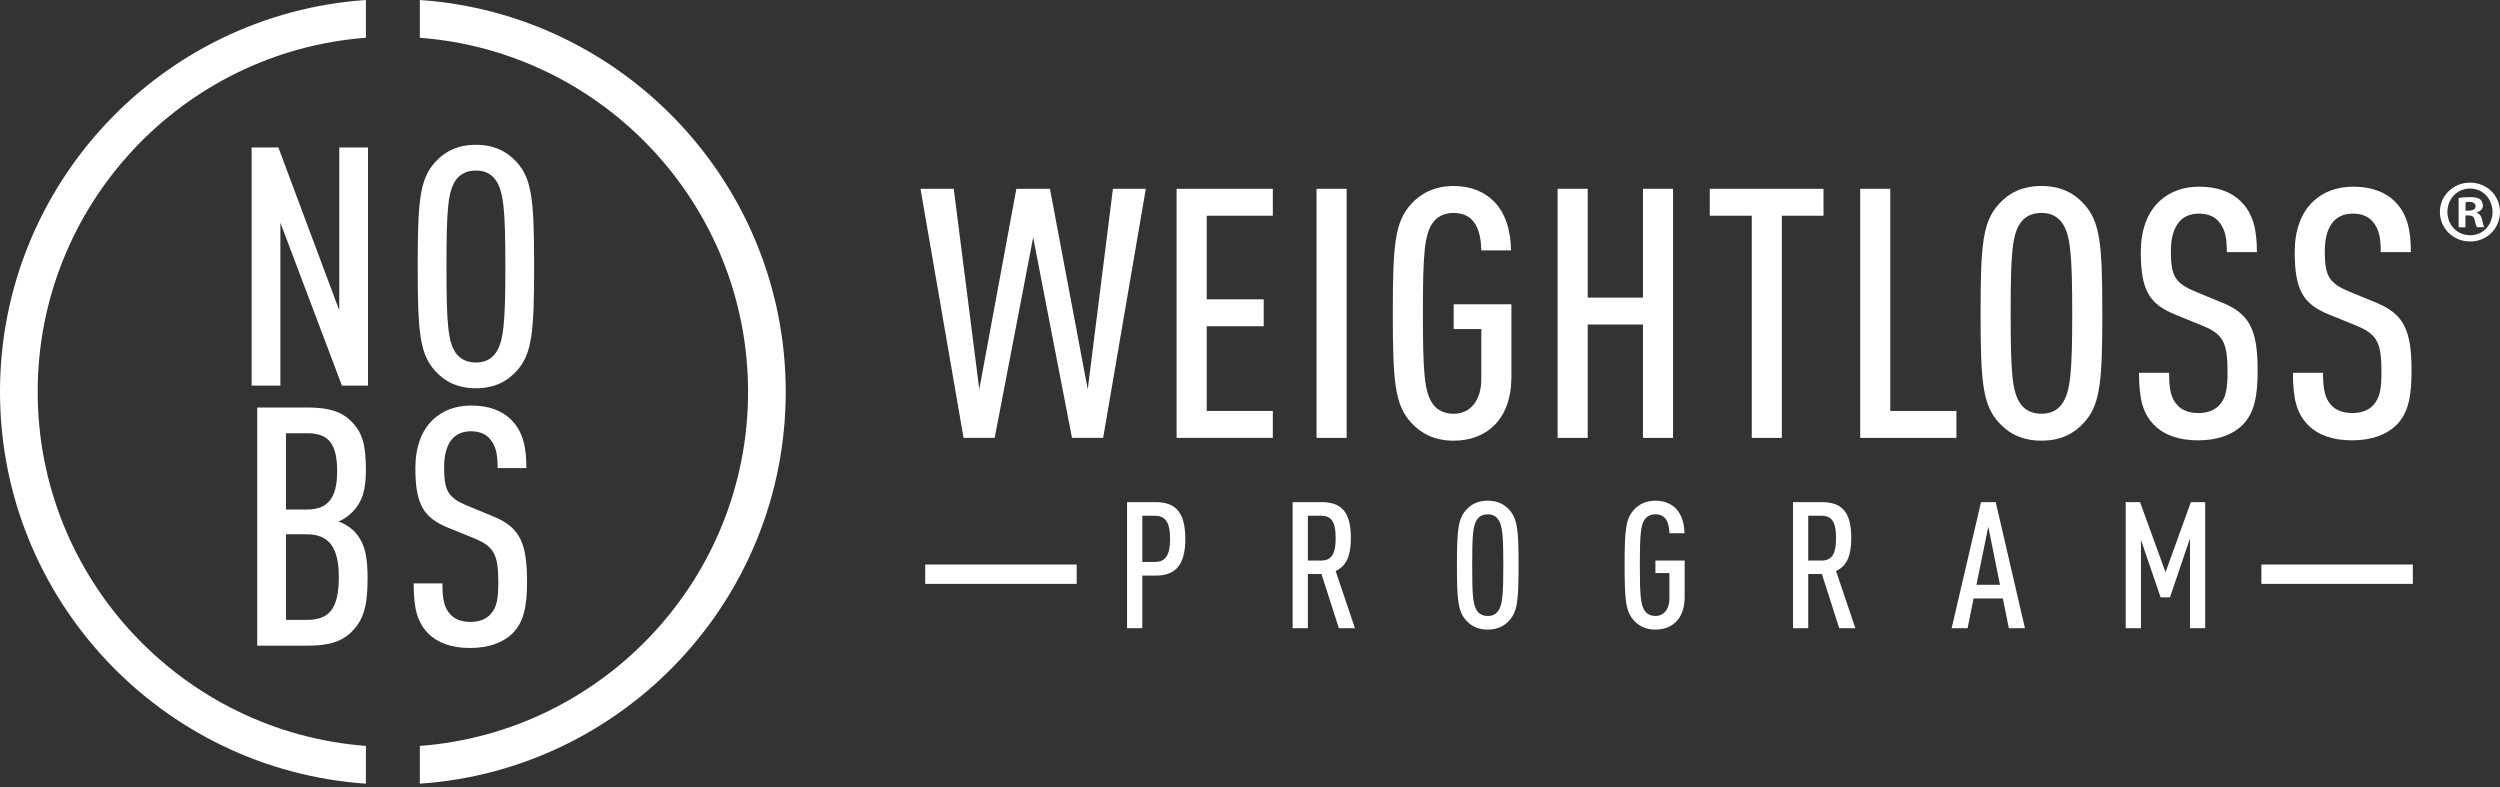<svg width="181" height="57" viewBox="0 0 181 57" fill="none" xmlns="http://www.w3.org/2000/svg">
<rect x="0" y="0" width="181" height="57" fill="#333333" stroke="none"/>
<path d="M79.867 31.703H77.613L74.801 17.189L72.015 31.703H69.761L66.645 13.669H69.051L70.9 28.183L73.585 13.669H76.016L78.752 28.183L80.576 13.669H82.957L79.867 31.703Z" fill="white"/>
<path d="M85.186 31.703V13.669H92.152V15.619H87.365V21.672H91.493V23.623H87.365V29.752H92.152V31.702L85.186 31.703Z" fill="white"/>
<path d="M95.317 31.703V13.669H97.496V31.703H95.317Z" fill="white"/>
<path d="M105.246 31.906C103.829 31.906 102.84 31.348 102.156 30.589C100.991 29.298 100.839 27.676 100.839 22.686C100.839 17.696 100.991 16.076 102.156 14.783C102.84 14.023 103.827 13.467 105.246 13.467C106.512 13.467 107.475 13.898 108.16 14.581C108.996 15.417 109.375 16.683 109.4 18.127H107.247C107.222 16.912 106.918 15.417 105.246 15.417C104.537 15.417 104.057 15.696 103.752 16.101C103.119 16.963 103.018 18.406 103.018 22.686C103.018 26.967 103.119 28.411 103.752 29.272C104.057 29.677 104.538 29.956 105.246 29.956C106.512 29.956 107.247 28.917 107.247 27.448V23.825H105.246V22.027H109.425V27.372C109.401 30.385 107.602 31.906 105.246 31.906Z" fill="white"/>
<path d="M118.951 31.703V23.496H114.949V31.703H112.771V13.669H114.949V21.547H118.951V13.669H121.129V31.703H118.951Z" fill="white"/>
<path d="M129.006 15.619V31.703H126.828V15.619H123.788V13.669H132.021V15.619H129.006Z" fill="white"/>
<path d="M134.679 31.703V13.669H136.857V29.753H141.645V31.703H134.679Z" fill="white"/>
<path d="M150.891 30.588C150.182 31.374 149.22 31.904 147.801 31.904C146.381 31.904 145.42 31.372 144.71 30.588C143.546 29.297 143.394 27.675 143.394 22.685C143.394 17.695 143.546 16.074 144.71 14.782C145.42 13.996 146.381 13.465 147.801 13.465C149.22 13.465 150.182 13.998 150.891 14.782C152.057 16.073 152.208 17.695 152.208 22.685C152.208 27.675 152.056 29.297 150.891 30.588ZM149.269 16.1C148.965 15.694 148.509 15.415 147.801 15.415C147.091 15.415 146.611 15.694 146.307 16.1C145.673 16.961 145.572 18.405 145.572 22.685C145.572 26.965 145.673 28.41 146.307 29.27C146.611 29.676 147.092 29.954 147.801 29.954C148.51 29.954 148.965 29.676 149.269 29.27C149.903 28.409 150.029 26.965 150.029 22.685C150.029 18.406 149.903 16.961 149.269 16.1Z" fill="white"/>
<path d="M162.34 30.791C161.655 31.45 160.592 31.881 159.148 31.881C157.755 31.881 156.691 31.5 155.981 30.791C155.145 29.954 154.866 28.917 154.866 26.992H157.044C157.044 28.183 157.171 28.841 157.652 29.348C157.957 29.677 158.463 29.905 159.146 29.905C159.881 29.905 160.363 29.677 160.691 29.322C161.172 28.79 161.274 28.106 161.274 26.916C161.274 24.839 160.97 24.206 159.501 23.597L157.45 22.761C155.601 22.001 154.993 20.988 154.993 18.253C154.993 16.683 155.449 15.39 156.36 14.555C157.069 13.896 158.031 13.516 159.222 13.516C160.539 13.516 161.527 13.896 162.211 14.555C163.124 15.442 163.401 16.607 163.401 18.253H161.223C161.223 17.289 161.122 16.632 160.666 16.074C160.361 15.694 159.88 15.466 159.197 15.466C158.563 15.466 158.107 15.694 157.804 16.024C157.374 16.505 157.171 17.239 157.171 18.176C157.171 19.949 157.45 20.481 158.893 21.09L160.919 21.926C162.97 22.762 163.452 24.028 163.452 26.865C163.453 28.739 163.201 29.93 162.34 30.791Z" fill="white"/>
<path d="M173.484 30.791C172.8 31.45 171.737 31.881 170.292 31.881C168.899 31.881 167.835 31.5 167.125 30.791C166.289 29.954 166.01 28.917 166.01 26.992H168.188C168.188 28.183 168.315 28.841 168.797 29.348C169.101 29.677 169.608 29.905 170.291 29.905C171.026 29.905 171.507 29.677 171.835 29.322C172.317 28.79 172.418 28.106 172.418 26.916C172.418 24.839 172.114 24.206 170.645 23.597L168.594 22.761C166.745 22.001 166.137 20.988 166.137 18.253C166.137 16.683 166.593 15.39 167.504 14.555C168.214 13.896 169.175 13.516 170.367 13.516C171.683 13.516 172.672 13.896 173.356 14.555C174.268 15.442 174.546 16.607 174.546 18.253H172.367C172.367 17.289 172.266 16.632 171.81 16.074C171.506 15.694 171.024 15.466 170.341 15.466C169.708 15.466 169.252 15.694 168.949 16.024C168.518 16.505 168.315 17.239 168.315 18.176C168.315 19.949 168.594 20.481 170.037 21.09L172.063 21.926C174.115 22.762 174.596 24.028 174.596 26.865C174.599 28.739 174.346 29.93 173.484 30.791Z" fill="white"/>
<path d="M174.688 40.872H163.724V42.273H174.688V40.872Z" fill="white"/>
<path d="M77.951 40.872H66.986V42.273H77.951V40.872Z" fill="white"/>
<path d="M83.651 41.674H82.703V45.481H81.6V36.353H83.651C85.036 36.353 85.817 36.995 85.817 39.02C85.817 41.02 85.01 41.674 83.651 41.674ZM83.613 37.34H82.703V40.685H83.613C84.356 40.685 84.714 40.237 84.714 39.02C84.716 37.79 84.356 37.34 83.613 37.34Z" fill="white"/>
<path d="M96.933 45.481L95.676 41.558H94.689V45.481H93.586V36.353H95.65C97.034 36.353 97.804 36.956 97.804 38.955C97.804 40.224 97.496 40.968 96.701 41.34L98.099 45.481H96.933ZM95.663 37.34H94.689V40.584H95.663C96.509 40.584 96.701 39.931 96.701 38.955C96.701 37.98 96.51 37.34 95.663 37.34Z" fill="white"/>
<path d="M109.277 44.916C108.918 45.314 108.432 45.583 107.714 45.583C106.996 45.583 106.509 45.314 106.149 44.916C105.56 44.263 105.482 43.443 105.482 40.916C105.482 38.391 105.56 37.571 106.149 36.916C106.508 36.519 106.995 36.249 107.714 36.249C108.433 36.249 108.918 36.519 109.277 36.916C109.867 37.57 109.944 38.39 109.944 40.916C109.944 43.443 109.867 44.263 109.277 44.916ZM108.457 37.584C108.304 37.379 108.073 37.239 107.714 37.239C107.355 37.239 107.111 37.38 106.958 37.584C106.638 38.02 106.586 38.751 106.586 40.918C106.586 43.084 106.636 43.815 106.958 44.251C107.111 44.456 107.355 44.596 107.714 44.596C108.073 44.596 108.304 44.455 108.457 44.251C108.777 43.815 108.841 43.084 108.841 40.918C108.841 38.751 108.777 38.02 108.457 37.584Z" fill="white"/>
<path d="M119.853 45.583C119.136 45.583 118.636 45.302 118.289 44.916C117.699 44.263 117.622 43.443 117.622 40.916C117.622 38.391 117.699 37.571 118.289 36.916C118.634 36.532 119.134 36.249 119.853 36.249C120.494 36.249 120.982 36.467 121.327 36.813C121.75 37.236 121.942 37.878 121.956 38.607H120.866C120.852 37.992 120.699 37.236 119.853 37.236C119.495 37.236 119.25 37.378 119.097 37.582C118.777 38.018 118.725 38.749 118.725 40.915C118.725 43.081 118.776 43.812 119.097 44.248C119.25 44.454 119.495 44.594 119.853 44.594C120.494 44.594 120.866 44.068 120.866 43.325V41.492H119.853V40.583H121.969V43.288C121.956 44.814 121.046 45.583 119.853 45.583Z" fill="white"/>
<path d="M133.16 45.481L131.904 41.558H130.916V45.481H129.815V36.353H131.878C133.263 36.353 134.032 36.956 134.032 38.955C134.032 40.224 133.724 40.968 132.929 41.34L134.327 45.481H133.16ZM131.89 37.34H130.915V40.584H131.89C132.736 40.584 132.928 39.931 132.928 38.955C132.928 37.98 132.737 37.34 131.89 37.34Z" fill="white"/>
<path d="M145.441 45.481L145.005 43.327H142.889L142.453 45.481H141.299L143.427 36.353H144.491L146.606 45.481H145.441ZM143.953 38.135L143.094 42.339H144.799L143.953 38.135Z" fill="white"/>
<path d="M158.555 45.481V38.981L157.107 43.249H156.428L155.004 39.084V45.481H153.901V36.353H154.939L156.785 41.43L158.618 36.353H159.656V45.481H158.555Z" fill="white"/>
<path d="M24.755 27.916L20.3 16.124V27.916H18.218V10.676H20.154L24.562 22.467V10.676H26.644V27.916H24.755Z" fill="white"/>
<path d="M37.411 26.85C36.733 27.601 35.813 28.11 34.456 28.11C33.099 28.11 32.181 27.601 31.502 26.85C30.388 25.615 30.242 24.067 30.242 19.296C30.242 14.526 30.388 12.976 31.502 11.742C32.181 10.991 33.099 10.483 34.456 10.483C35.811 10.483 36.732 10.991 37.411 11.742C38.524 12.977 38.67 14.526 38.67 19.296C38.67 24.067 38.524 25.617 37.411 26.85ZM35.861 13.001C35.57 12.613 35.134 12.347 34.456 12.347C33.777 12.347 33.318 12.614 33.028 13.001C32.422 13.824 32.325 15.204 32.325 19.297C32.325 23.389 32.422 24.768 33.028 25.593C33.318 25.979 33.779 26.246 34.456 26.246C35.134 26.246 35.57 25.979 35.861 25.593C36.466 24.768 36.588 23.389 36.588 19.297C36.588 15.204 36.466 13.824 35.861 13.001Z" fill="white"/>
<path d="M25.498 45.703C24.796 46.43 23.852 46.745 22.326 46.745H18.622V29.505H22.326C23.852 29.505 24.771 29.82 25.474 30.545C26.225 31.32 26.49 32.167 26.49 34.032C26.49 35.267 26.321 36.283 25.474 37.108C25.183 37.398 24.844 37.616 24.506 37.761C24.894 37.883 25.28 38.124 25.571 38.391C26.468 39.262 26.613 40.425 26.613 41.902C26.612 43.984 26.273 44.904 25.498 45.703ZM22.23 31.368H20.705V36.889H22.23C23.707 36.889 24.41 36.09 24.41 34.128C24.408 32.047 23.731 31.368 22.23 31.368ZM22.206 38.682H20.705V44.88H22.206C23.78 44.88 24.53 44.153 24.53 41.78C24.53 39.553 23.755 38.682 22.206 38.682Z" fill="white"/>
<path d="M37.094 45.873C36.441 46.502 35.423 46.914 34.043 46.914C32.711 46.914 31.695 46.552 31.016 45.873C30.217 45.074 29.95 44.081 29.95 42.24H32.032C32.032 43.378 32.154 44.008 32.614 44.492C32.905 44.807 33.389 45.026 34.043 45.026C34.745 45.026 35.206 44.807 35.52 44.468C35.981 43.96 36.077 43.306 36.077 42.169C36.077 40.184 35.786 39.578 34.383 38.997L32.422 38.198C30.655 37.471 30.073 36.502 30.073 33.888C30.073 32.387 30.509 31.152 31.38 30.353C32.058 29.724 32.978 29.361 34.116 29.361C35.375 29.361 36.319 29.724 36.973 30.353C37.845 31.2 38.111 32.314 38.111 33.888H36.029C36.029 32.968 35.931 32.338 35.495 31.806C35.204 31.442 34.744 31.224 34.091 31.224C33.485 31.224 33.049 31.442 32.759 31.756C32.347 32.217 32.154 32.918 32.154 33.815C32.154 35.51 32.421 36.018 33.8 36.6L35.737 37.399C37.697 38.198 38.157 39.409 38.157 42.12C38.16 43.912 37.917 45.05 37.094 45.873Z" fill="white"/>
<path d="M26.492 54.004C13.221 53.002 2.728 41.892 2.728 28.368C2.728 14.846 13.221 3.736 26.492 2.734V0C11.717 1.007 0 13.341 0 28.368C0 43.396 11.715 55.73 26.492 56.737V54.004Z" fill="white"/>
<path d="M30.396 0.001V2.736C43.666 3.737 54.16 14.847 54.16 28.37C54.16 41.892 43.666 53.003 30.396 54.005V56.739C45.171 55.732 56.887 43.397 56.887 28.371C56.887 13.345 45.171 1.008 30.396 0.001Z" fill="white"/>
<path d="M181 15.341C181 16.541 180.057 17.484 178.831 17.484C177.617 17.484 176.649 16.541 176.649 15.341C176.649 14.165 177.617 13.222 178.831 13.222C180.058 13.224 181 14.165 181 15.341ZM177.192 15.341C177.192 16.284 177.889 17.032 178.844 17.032C179.774 17.032 180.458 16.284 180.458 15.354C180.458 14.411 179.774 13.649 178.831 13.649C177.888 13.649 177.192 14.411 177.192 15.341ZM178.495 16.452H178.004V14.334C178.198 14.295 178.47 14.27 178.818 14.27C179.218 14.27 179.399 14.334 179.554 14.424C179.67 14.515 179.761 14.683 179.761 14.888C179.761 15.12 179.579 15.302 179.322 15.379V15.405C179.529 15.482 179.645 15.637 179.709 15.921C179.773 16.244 179.811 16.373 179.864 16.45H179.334C179.27 16.373 179.231 16.18 179.166 15.934C179.127 15.702 178.998 15.598 178.727 15.598H178.495V16.452ZM178.508 15.25H178.74C179.011 15.25 179.231 15.159 179.231 14.94C179.231 14.747 179.09 14.618 178.779 14.618C178.65 14.618 178.559 14.631 178.508 14.643V15.25Z" fill="white"/>
</svg>
